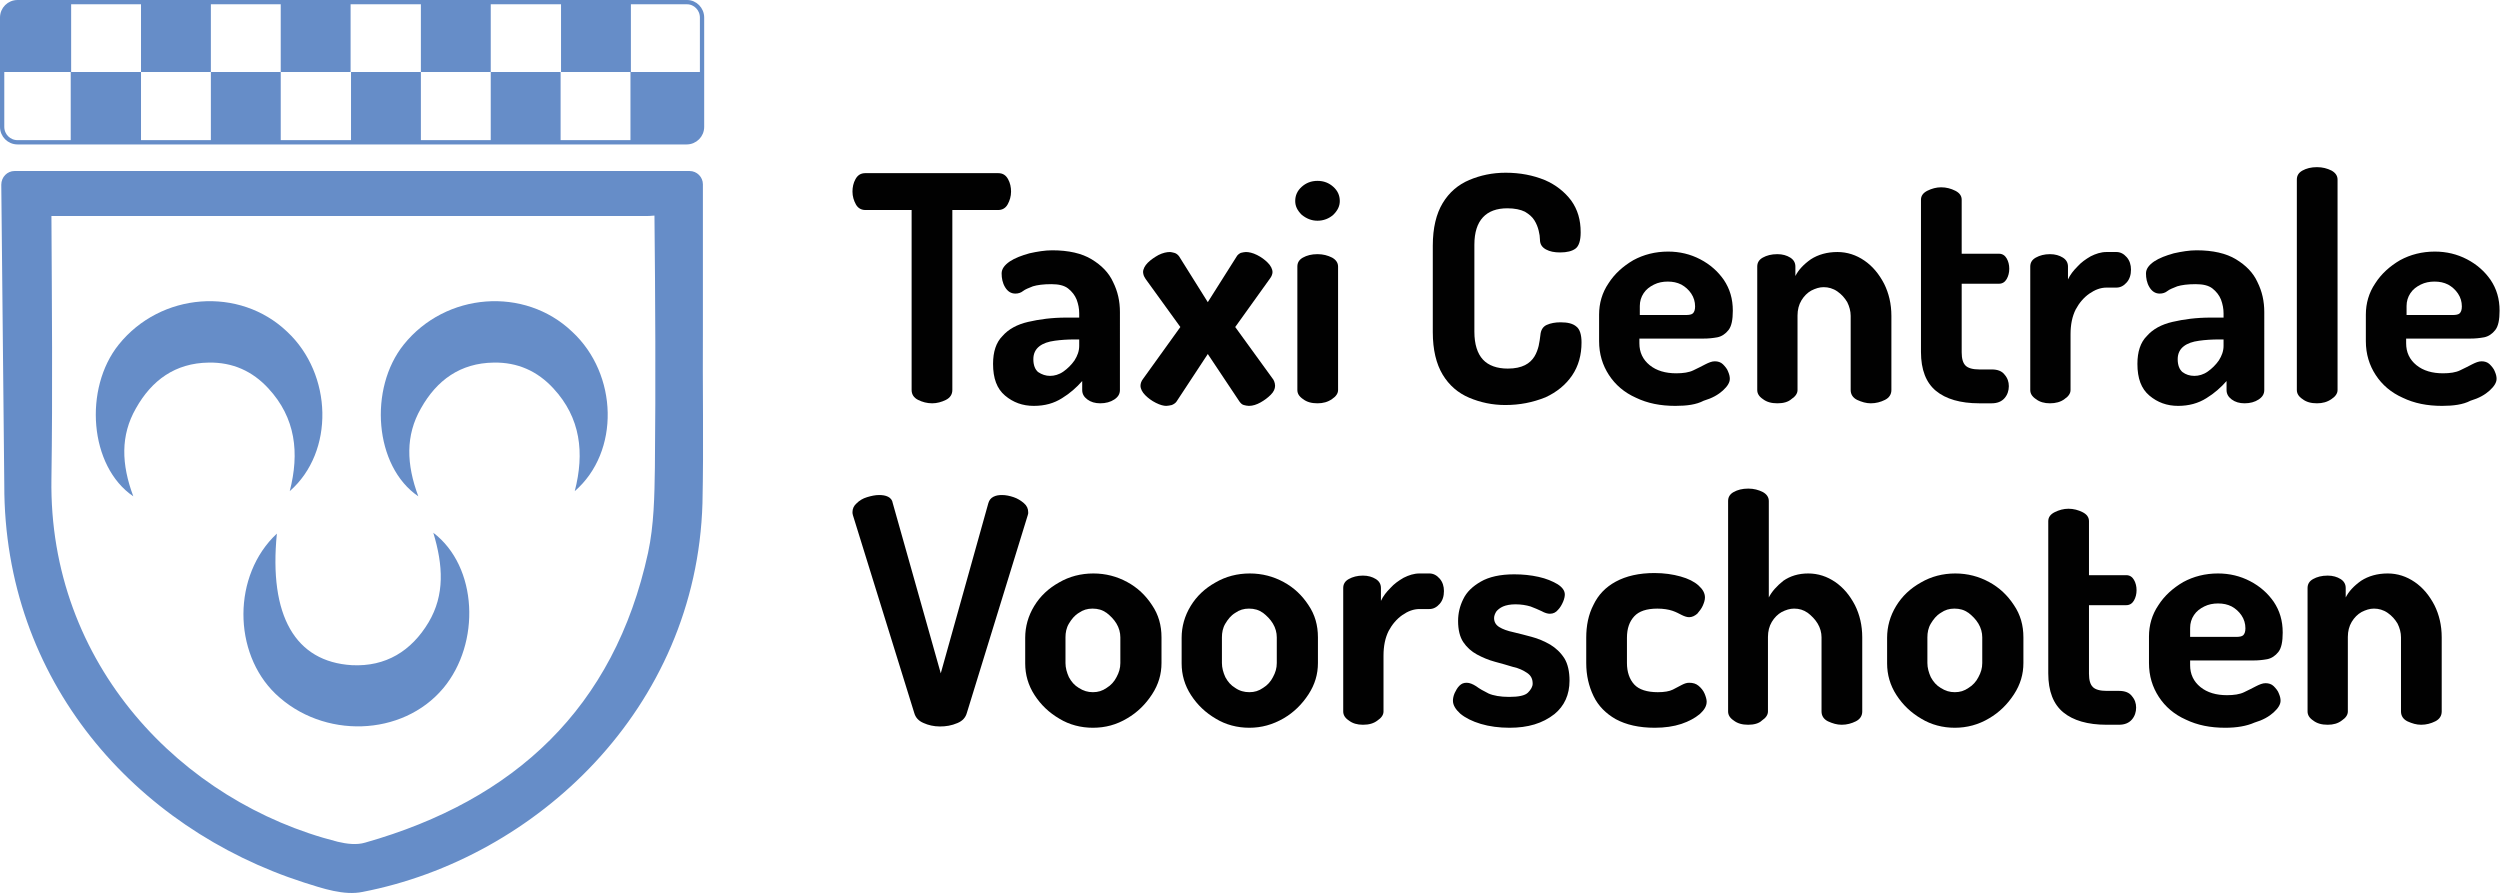 <svg xmlns="http://www.w3.org/2000/svg" xmlns:xlink="http://www.w3.org/1999/xlink" id="Layer_1" x="0px" y="0px" viewBox="0 0 583.3 208.4" style="enable-background:new 0 0 583.3 208.4;" xml:space="preserve">  <style type="text/css">	.st0{fill:#668DC8;}	.st1{fill:none;stroke:#668DC8;stroke-miterlimit:10;}	.st2{fill:#010101;}</style>  <g>	<g>		<g>			<g>				<g>					<path class="st0" d="M67.6,114.6c2.3-8.9,1.4-17.1-5-24c-3.7-4-8.3-6.1-13.9-6c-7.8,0.1-13.3,4.1-17,10.7       c-3.6,6.3-3.4,13-0.6,20.5c-10.3-7-11.6-25.2-3.4-35.4c9.8-12.2,28.2-13.6,39.3-3C77.6,87.3,78.1,105.4,67.6,114.6z"></path>					<path class="st0" d="M134.1,114.6c2.3-8.9,1.4-17.1-5-24c-3.7-4-8.3-6.1-13.9-6c-7.8,0.1-13.3,4.1-17,10.7       c-3.6,6.3-3.4,13-0.6,20.5c-10.3-7-11.6-25.2-3.4-35.4c9.8-12.2,28.2-13.6,39.3-3C144.2,87.3,144.7,105.4,134.1,114.6z"></path>					<path class="st0" d="M64.6,124.5c-1.9,19.2,4.3,29.9,17.5,30.7c7.9,0.4,13.9-3.3,17.9-10c3.8-6.4,3.4-13.3,1.1-20.9       c10.4,7.9,11.1,25.8,2.3,36.3c-9.5,11.3-28,11.9-39.1,1.3C54.3,152.3,54.2,134.2,64.6,124.5z"></path>				</g>				<path class="st0" d="M164,76.3l0-33.3c0-1.7-1.4-3.1-3.1-3.1H3.4c-1.7,0-3.1,1.4-3.1,3.2l0.7,70c-0.1,45.7,30.5,80.1,69.9,92.8      c4.4,1.4,9.4,3.1,13.7,2.2c40.4-7.8,77.9-42.7,79.3-90.7C164.2,103.8,163.9,90.1,164,76.3z M152.8,109c-0.1,6.7-0.2,13.5-1.6,20      c-7.9,36.2-31.1,57.7-66,67.6c-2,0.6-4.3,0.3-6.4-0.2c-36.4-9.2-67.5-41.4-66.8-84.7c0.3-20.4,0.1-40.9,0-61.3c1,0,2.2,0,3.4,0      h134.8c0.9,0,1.7,0,2.5-0.1C152.9,69.9,153,89.5,152.8,109z"></path>			</g>			<g>				<path class="st0" d="M32.9,16.8v16.3H16.5V16.8H0.2V4.1c0-2,1.6-3.6,3.6-3.6h12.8v16.3H32.9z"></path>				<rect x="32.9" y="0.5" class="st0" width="16.3" height="16.3"></rect>				<rect x="49.2" y="16.8" class="st0" width="16.3" height="16.3"></rect>				<rect x="65.5" y="0.5" class="st0" width="16.3" height="16.3"></rect>				<rect x="81.9" y="16.8" class="st0" width="16.3" height="16.3"></rect>				<rect x="98.2" y="0.5" class="st0" width="16.3" height="16.3"></rect>				<rect x="114.5" y="16.8" class="st0" width="16.3" height="16.3"></rect>				<rect x="130.9" y="0.5" class="st0" width="16.3" height="16.3"></rect>				<path class="st0" d="M163.5,16.8v12.8c0,2-1.6,3.6-3.6,3.6h-12.8V16.8H163.5z"></path>			</g>			<path class="st1" d="M163.8,4.1v25.5c0,2-1.6,3.6-3.6,3.6H4.1c-2,0-3.6-1.6-3.6-3.6V4.1c0-2,1.6-3.6,3.6-3.6h156.2     C162.2,0.5,163.8,2.1,163.8,4.1z"></path>		</g>	</g>	<g>		<g>			<path class="st2" d="M217.5,94.1c-1.2,0-2.3-0.3-3.3-0.8c-1-0.5-1.5-1.3-1.5-2.3V49h-10.8c-0.9,0-1.7-0.4-2.2-1.3     c-0.5-0.9-0.8-1.9-0.8-3c0-1,0.2-2,0.7-2.9c0.5-0.9,1.2-1.4,2.3-1.4h31c1.1,0,1.8,0.5,2.3,1.4c0.5,0.9,0.7,1.9,0.7,2.9     c0,1.1-0.3,2.1-0.8,3c-0.5,0.9-1.3,1.3-2.2,1.3h-10.7V91c0,1-0.5,1.8-1.5,2.3C219.7,93.8,218.6,94.1,217.5,94.1z"></path>			<path class="st2" d="M241.2,94.7c-2.6,0-4.8-0.8-6.7-2.4c-1.9-1.6-2.8-4-2.8-7.4c0-2.8,0.7-5,2.2-6.5c1.4-1.6,3.4-2.7,6-3.3     c2.6-0.6,5.5-1,8.9-1h3v-1c0-1.1-0.2-2.1-0.6-3.2c-0.4-1-1.1-1.9-2-2.6c-0.9-0.7-2.2-1-3.9-1c-1.9,0-3.3,0.2-4.3,0.5     c-1,0.4-1.8,0.7-2.3,1.1c-0.5,0.4-1.1,0.6-1.8,0.6c-1,0-1.8-0.5-2.4-1.5c-0.6-1-0.8-2.1-0.8-3.2c0-1,0.6-1.9,1.9-2.8     c1.2-0.8,2.8-1.4,4.6-1.9c1.8-0.4,3.6-0.7,5.3-0.7c3.8,0,6.9,0.7,9.2,2.1c2.3,1.4,4,3.1,5,5.3c1.1,2.2,1.6,4.5,1.6,7V91     c0,0.9-0.4,1.6-1.3,2.2c-0.9,0.6-2,0.9-3.3,0.9c-1.2,0-2.2-0.3-3-0.9c-0.8-0.6-1.2-1.3-1.2-2.2v-2.1c-1.3,1.5-2.9,2.9-4.7,4     C245.9,94.1,243.8,94.7,241.2,94.7z M245,87.7c1,0,2.1-0.3,3.1-1c1-0.7,1.9-1.6,2.6-2.6c0.7-1.1,1.1-2.2,1.1-3.4v-1.5h-1.1     c-1.6,0-3.2,0.1-4.6,0.3c-1.5,0.2-2.7,0.6-3.6,1.3c-0.9,0.7-1.4,1.7-1.4,3c0,1.4,0.4,2.4,1.1,3C243.1,87.4,244,87.7,245,87.7z"></path>			<path class="st2" d="M272.1,94.7c-0.6,0-1.4-0.2-2.4-0.7c-1-0.5-1.8-1.1-2.5-1.8c-0.7-0.7-1.1-1.5-1.1-2.2c0-0.5,0.2-1.1,0.6-1.6     l8.7-12.1l-8.1-11.2c-0.1-0.1-0.2-0.4-0.4-0.7c-0.1-0.3-0.2-0.6-0.2-0.9c0-0.7,0.4-1.5,1.1-2.2c0.7-0.7,1.6-1.3,2.5-1.8     c1-0.5,1.9-0.7,2.7-0.7c0.2,0,0.6,0.1,1,0.2c0.4,0.1,0.8,0.4,1.1,0.8l6.7,10.7l6.7-10.6c0.2-0.4,0.6-0.7,1-0.9     c0.4-0.1,0.9-0.2,1.2-0.2c0.7,0,1.6,0.2,2.6,0.7c1,0.5,1.8,1.1,2.5,1.8c0.7,0.7,1.1,1.5,1.1,2.2c0,0.4-0.2,1-0.6,1.5l-8.1,11.3     l8.7,12c0.1,0.1,0.3,0.4,0.4,0.7c0.1,0.3,0.2,0.6,0.2,1c0,0.7-0.3,1.4-1,2.1c-0.7,0.7-1.5,1.3-2.4,1.8c-0.9,0.5-1.8,0.8-2.7,0.8     c-0.4,0-0.8-0.1-1.2-0.2c-0.4-0.1-0.7-0.4-1-0.8l-7.4-11.1l-7.3,11.1c-0.2,0.3-0.6,0.6-1.1,0.8C272.9,94.6,272.5,94.7,272.1,94.7     z"></path>			<path class="st2" d="M307.4,51.5c-1.4,0-2.6-0.5-3.7-1.4c-1-1-1.5-2-1.5-3.2c0-1.3,0.5-2.4,1.5-3.3c1-0.9,2.2-1.4,3.7-1.4     c1.5,0,2.7,0.5,3.7,1.4c1,0.9,1.5,2,1.5,3.3c0,1.2-0.5,2.2-1.5,3.2C310.1,51,308.8,51.5,307.4,51.5z M307.4,94.1     c-1.4,0-2.5-0.3-3.4-1c-0.9-0.6-1.3-1.3-1.3-2.1V62.2c0-0.9,0.4-1.6,1.3-2.1c0.9-0.5,2-0.8,3.4-0.8c1.3,0,2.4,0.3,3.4,0.8     c0.9,0.5,1.4,1.2,1.4,2.1V91c0,0.8-0.5,1.5-1.4,2.1C309.8,93.8,308.7,94.1,307.4,94.1z"></path>			<path class="st2" d="M351.2,94.5c-3,0-5.8-0.6-8.4-1.7c-2.6-1.1-4.7-2.9-6.2-5.4c-1.5-2.5-2.3-5.8-2.3-9.9V57.3     c0-4.1,0.8-7.4,2.3-9.9c1.5-2.5,3.6-4.3,6.2-5.4c2.6-1.1,5.4-1.7,8.5-1.7c3.4,0,6.4,0.6,9.1,1.7c2.6,1.1,4.7,2.8,6.2,4.8     c1.5,2.1,2.2,4.5,2.2,7.4c0,1.9-0.4,3.2-1.2,3.8c-0.8,0.6-2,0.9-3.6,0.9c-1.3,0-2.4-0.2-3.3-0.7c-0.9-0.5-1.4-1.2-1.4-2.3     c0-0.6-0.1-1.3-0.3-2.1c-0.2-0.8-0.5-1.6-1-2.4c-0.5-0.8-1.2-1.4-2.2-2c-1-0.5-2.4-0.8-4.1-0.8c-2.5,0-4.4,0.7-5.7,2.1     c-1.3,1.4-2,3.5-2,6.4v20.3c0,2.9,0.7,5.1,2,6.5c1.3,1.4,3.3,2.1,5.8,2.1c1.7,0,3-0.3,4-0.8c1-0.5,1.7-1.2,2.2-2     c0.5-0.8,0.8-1.7,1-2.5c0.2-0.9,0.3-1.7,0.4-2.5c0.1-1.2,0.6-2,1.5-2.4c0.9-0.4,2-0.6,3.2-0.6c1.7,0,2.9,0.3,3.7,1     c0.8,0.6,1.2,1.9,1.2,3.7c0,2.9-0.7,5.5-2.2,7.7c-1.5,2.2-3.6,3.9-6.2,5.1C357.6,93.9,354.6,94.5,351.2,94.5z"></path>			<path class="st2" d="M390.9,94.7c-3.5,0-6.5-0.6-9.2-1.9c-2.7-1.2-4.8-3-6.3-5.3c-1.5-2.3-2.3-4.9-2.3-7.9v-6.2     c0-2.6,0.7-5.1,2.2-7.3c1.4-2.2,3.4-4,5.8-5.4c2.4-1.3,5.1-2,8.1-2c2.7,0,5.2,0.6,7.5,1.8c2.3,1.2,4.1,2.8,5.5,4.8     c1.4,2.1,2.1,4.4,2.1,7.2c0,2.1-0.3,3.6-1,4.5c-0.7,0.9-1.6,1.5-2.6,1.7c-1.1,0.2-2.1,0.3-3.3,0.3h-14.9v1.1     c0,2.1,0.8,3.8,2.4,5.1c1.6,1.3,3.7,1.9,6.2,1.9c1.6,0,3-0.2,4-0.7c1.1-0.5,2-1,2.8-1.4c0.8-0.4,1.5-0.7,2.2-0.7     c0.7,0,1.4,0.2,1.9,0.7c0.5,0.5,1,1.1,1.2,1.7c0.3,0.7,0.4,1.2,0.4,1.7c0,0.8-0.5,1.7-1.6,2.7c-1.1,1-2.5,1.8-4.5,2.4     C395.8,94.4,393.6,94.7,390.9,94.7z M382.6,73.5h10.7c0.8,0,1.4-0.1,1.7-0.4c0.3-0.3,0.5-0.8,0.5-1.6c0-1.1-0.3-2.1-0.9-3     c-0.6-0.9-1.4-1.6-2.3-2.1c-1-0.5-2-0.7-3.2-0.7c-1.1,0-2.2,0.2-3.2,0.7c-1,0.5-1.8,1.1-2.4,2c-0.6,0.9-0.9,1.9-0.9,3V73.5z"></path>			<path class="st2" d="M414.7,94.1c-1.4,0-2.5-0.3-3.4-1c-0.9-0.6-1.3-1.3-1.3-2.1V62.2c0-0.9,0.4-1.6,1.3-2.1     c0.9-0.5,2-0.8,3.4-0.8c1.2,0,2.2,0.3,3,0.8c0.8,0.5,1.2,1.2,1.2,2.1v2.2c0.7-1.4,1.9-2.7,3.6-3.9c1.7-1.1,3.8-1.7,6.2-1.7     c2.3,0,4.4,0.7,6.3,2c1.9,1.3,3.4,3.1,4.6,5.4c1.1,2.2,1.7,4.7,1.7,7.5V91c0,1-0.5,1.8-1.5,2.3c-1,0.5-2.1,0.8-3.3,0.8     c-1.1,0-2.1-0.3-3.2-0.8c-1-0.5-1.5-1.3-1.5-2.3V73.7c0-1.1-0.3-2.2-0.8-3.2c-0.6-1-1.3-1.8-2.3-2.5c-1-0.7-2.1-1-3.2-1     c-1,0-1.9,0.3-2.9,0.8c-0.9,0.5-1.7,1.3-2.3,2.3c-0.6,1-0.9,2.2-0.9,3.5V91c0,0.8-0.5,1.5-1.4,2.1     C417.2,93.8,416.1,94.1,414.7,94.1z"></path>			<path class="st2" d="M461.8,94.1c-4.4,0-7.8-1-10.1-2.9c-2.3-1.9-3.5-4.9-3.5-9.1V46.6c0-0.9,0.5-1.6,1.5-2.1     c1-0.5,2.1-0.8,3.2-0.8c1.2,0,2.3,0.3,3.3,0.8c1,0.5,1.5,1.2,1.5,2.1v12.6h8.7c0.8,0,1.4,0.4,1.8,1.1c0.4,0.7,0.6,1.5,0.6,2.4     s-0.2,1.7-0.6,2.4c-0.4,0.7-1,1.1-1.8,1.1h-8.7v16c0,1.5,0.3,2.5,0.9,3.1c0.6,0.6,1.7,0.9,3.2,0.9h2.9c1.4,0,2.4,0.4,3,1.2     c0.7,0.8,1,1.7,1,2.7c0,1-0.3,2-1,2.8c-0.7,0.8-1.7,1.2-3,1.2H461.8z"></path>			<path class="st2" d="M478.3,94.1c-1.3,0-2.4-0.3-3.3-1c-0.9-0.6-1.3-1.3-1.3-2.1V62.2c0-0.9,0.4-1.6,1.3-2.1     c0.9-0.5,2-0.8,3.3-0.8c1.2,0,2.2,0.3,3,0.8c0.8,0.5,1.2,1.2,1.2,2.1v3c0.5-1.1,1.3-2.1,2.2-3c0.9-1,1.9-1.7,3.1-2.4     c1.2-0.6,2.4-1,3.7-1h2.3c0.9,0,1.7,0.4,2.4,1.2c0.7,0.8,1,1.8,1,2.9c0,1.2-0.3,2.2-1,3c-0.7,0.8-1.5,1.2-2.4,1.2h-2.3     c-1.4,0-2.7,0.5-4,1.4c-1.3,0.9-2.4,2.2-3.2,3.7c-0.8,1.6-1.2,3.5-1.2,5.8V91c0,0.8-0.5,1.5-1.4,2.1     C480.8,93.8,479.6,94.1,478.3,94.1z"></path>			<path class="st2" d="M508.2,94.7c-2.6,0-4.8-0.8-6.7-2.4c-1.9-1.6-2.8-4-2.8-7.4c0-2.8,0.7-5,2.2-6.5c1.4-1.6,3.4-2.7,6-3.3     c2.6-0.6,5.5-1,8.9-1h3v-1c0-1.1-0.2-2.1-0.6-3.2c-0.4-1-1.1-1.9-2-2.6c-0.9-0.7-2.2-1-3.9-1c-1.9,0-3.3,0.2-4.3,0.5     c-1,0.4-1.8,0.7-2.3,1.1c-0.5,0.4-1.1,0.6-1.8,0.6c-1,0-1.8-0.5-2.4-1.5c-0.6-1-0.8-2.1-0.8-3.2c0-1,0.6-1.9,1.9-2.8     c1.2-0.8,2.8-1.4,4.6-1.9c1.8-0.4,3.6-0.7,5.3-0.7c3.8,0,6.9,0.7,9.2,2.1c2.3,1.4,4,3.1,5,5.3c1.1,2.2,1.6,4.5,1.6,7V91     c0,0.9-0.4,1.6-1.3,2.2c-0.9,0.6-2,0.9-3.3,0.9c-1.2,0-2.2-0.3-3-0.9c-0.8-0.6-1.2-1.3-1.2-2.2v-2.1c-1.3,1.5-2.9,2.9-4.7,4     C512.9,94.1,510.7,94.7,508.2,94.7z M512,87.7c1,0,2.1-0.3,3.1-1c1-0.7,1.9-1.6,2.6-2.6c0.7-1.1,1.1-2.2,1.1-3.4v-1.5h-1.1     c-1.6,0-3.2,0.1-4.6,0.3c-1.5,0.2-2.7,0.6-3.6,1.3c-0.9,0.7-1.4,1.7-1.4,3c0,1.4,0.4,2.4,1.1,3C510,87.4,510.9,87.7,512,87.7z"></path>			<path class="st2" d="M540.6,94.1c-1.4,0-2.5-0.3-3.4-1c-0.9-0.6-1.3-1.3-1.3-2.1V41.9c0-0.9,0.4-1.6,1.3-2.1     c0.9-0.5,2-0.8,3.4-0.8c1.3,0,2.4,0.3,3.4,0.8c0.9,0.5,1.4,1.2,1.4,2.1V91c0,0.8-0.5,1.5-1.4,2.1C543,93.8,541.9,94.1,540.6,94.1     z"></path>			<path class="st2" d="M569.8,94.7c-3.5,0-6.5-0.6-9.2-1.9c-2.7-1.2-4.8-3-6.3-5.3c-1.5-2.3-2.3-4.9-2.3-7.9v-6.2     c0-2.6,0.7-5.1,2.2-7.3c1.4-2.2,3.4-4,5.8-5.4c2.4-1.3,5.1-2,8.1-2c2.7,0,5.2,0.6,7.5,1.8c2.3,1.2,4.1,2.8,5.5,4.8     c1.4,2.1,2.1,4.4,2.1,7.2c0,2.1-0.3,3.6-1,4.5c-0.7,0.9-1.6,1.5-2.6,1.7c-1.1,0.2-2.1,0.3-3.3,0.3h-14.9v1.1     c0,2.1,0.8,3.8,2.4,5.1c1.6,1.3,3.7,1.9,6.2,1.9c1.6,0,3-0.2,4-0.7c1.1-0.5,2-1,2.8-1.4c0.8-0.4,1.5-0.7,2.2-0.7     c0.7,0,1.4,0.2,1.9,0.7c0.5,0.5,1,1.1,1.2,1.7c0.3,0.7,0.4,1.2,0.4,1.7c0,0.8-0.5,1.7-1.6,2.7c-1.1,1-2.5,1.8-4.5,2.4     C574.7,94.4,572.4,94.7,569.8,94.7z M561.5,73.5h10.7c0.8,0,1.4-0.1,1.7-0.4c0.3-0.3,0.5-0.8,0.5-1.6c0-1.1-0.3-2.1-0.9-3     c-0.6-0.9-1.4-1.6-2.3-2.1c-1-0.5-2-0.7-3.2-0.7c-1.1,0-2.2,0.2-3.2,0.7c-1,0.5-1.8,1.1-2.4,2c-0.6,0.9-0.9,1.9-0.9,3V73.5z"></path>			<path class="st2" d="M219.3,169.5c-1.4,0-2.7-0.3-3.8-0.8c-1.2-0.5-1.9-1.3-2.2-2.4L199,120.2c-0.1-0.3-0.1-0.6-0.1-0.7     c0-0.8,0.3-1.5,1-2.1c0.6-0.6,1.4-1.1,2.4-1.4c1-0.3,1.9-0.5,2.8-0.5c0.8,0,1.5,0.1,2.1,0.4c0.6,0.3,1,0.8,1.1,1.5l11.2,39.7     l11.1-39.7c0.2-0.7,0.6-1.2,1.2-1.5c0.6-0.3,1.2-0.4,2-0.4c0.9,0,1.8,0.2,2.7,0.5c0.9,0.3,1.7,0.8,2.4,1.4c0.7,0.6,1,1.3,1,2.1     c0,0.1,0,0.2,0,0.3c0,0.1-0.1,0.3-0.1,0.4l-14.2,46.1c-0.3,1.1-1,1.9-2.2,2.4C222,169.3,220.7,169.5,219.3,169.5z"></path>			<path class="st2" d="M255,169.8c-2.8,0-5.5-0.7-7.8-2.1c-2.4-1.4-4.3-3.2-5.8-5.5c-1.5-2.3-2.2-4.8-2.2-7.4v-6     c0-2.6,0.7-5.1,2.1-7.4c1.4-2.3,3.3-4.1,5.8-5.5c2.4-1.4,5.1-2.1,8-2.1c2.9,0,5.5,0.7,7.9,2c2.4,1.3,4.3,3.1,5.8,5.4     c1.5,2.2,2.2,4.7,2.2,7.5v6c0,2.6-0.7,5-2.2,7.3c-1.5,2.3-3.4,4.2-5.8,5.6C260.5,169.1,257.9,169.8,255,169.8z M255,161.5     c1.2,0,2.2-0.3,3.2-1c1-0.6,1.8-1.5,2.3-2.5c0.6-1.1,0.9-2.1,0.9-3.3v-6c0-1.1-0.3-2.2-0.9-3.2c-0.6-1-1.4-1.8-2.3-2.5     c-1-0.7-2-1-3.3-1c-1.2,0-2.2,0.3-3.2,1c-1,0.6-1.7,1.5-2.3,2.5c-0.6,1-0.8,2.1-0.8,3.2v6c0,1.1,0.3,2.2,0.8,3.3     c0.6,1.1,1.3,1.9,2.3,2.5C252.8,161.2,253.8,161.5,255,161.5z"></path>			<path class="st2" d="M291.5,169.8c-2.8,0-5.5-0.7-7.8-2.1c-2.4-1.4-4.3-3.2-5.8-5.5c-1.5-2.3-2.2-4.8-2.2-7.4v-6     c0-2.6,0.7-5.1,2.1-7.4c1.4-2.3,3.3-4.1,5.8-5.5c2.4-1.4,5.1-2.1,8-2.1c2.9,0,5.5,0.7,7.9,2c2.4,1.3,4.3,3.1,5.8,5.4     c1.5,2.2,2.2,4.7,2.2,7.5v6c0,2.6-0.7,5-2.2,7.3c-1.5,2.3-3.4,4.2-5.8,5.6C296.9,169.1,294.3,169.8,291.5,169.8z M291.5,161.5     c1.2,0,2.2-0.3,3.2-1c1-0.6,1.8-1.5,2.3-2.5c0.6-1.1,0.9-2.1,0.9-3.3v-6c0-1.1-0.3-2.2-0.9-3.2c-0.6-1-1.4-1.8-2.3-2.5     c-1-0.7-2-1-3.3-1c-1.2,0-2.2,0.3-3.2,1c-1,0.6-1.7,1.5-2.3,2.5c-0.6,1-0.8,2.1-0.8,3.2v6c0,1.1,0.3,2.2,0.8,3.3     c0.6,1.1,1.3,1.9,2.3,2.5C289.2,161.2,290.3,161.5,291.5,161.5z"></path>			<path class="st2" d="M318,169.1c-1.3,0-2.4-0.3-3.3-1c-0.9-0.6-1.3-1.3-1.3-2.1v-28.8c0-0.9,0.4-1.6,1.3-2.1     c0.9-0.5,2-0.8,3.3-0.8c1.2,0,2.2,0.3,3,0.8c0.8,0.5,1.2,1.2,1.2,2.1v3c0.5-1.1,1.3-2.1,2.2-3c0.9-1,1.9-1.7,3.1-2.4     c1.2-0.6,2.4-1,3.7-1h2.3c0.9,0,1.7,0.4,2.4,1.2c0.7,0.8,1,1.8,1,2.9c0,1.2-0.3,2.2-1,3c-0.7,0.8-1.5,1.2-2.4,1.2h-2.3     c-1.4,0-2.7,0.5-4,1.4c-1.3,0.9-2.4,2.2-3.2,3.7c-0.8,1.6-1.2,3.5-1.2,5.8V166c0,0.8-0.5,1.5-1.4,2.1     C320.5,168.8,319.4,169.1,318,169.1z"></path>			<path class="st2" d="M352.2,169.8c-2.4,0-4.7-0.3-6.7-0.9c-2-0.6-3.6-1.4-4.8-2.4c-1.1-1-1.7-2-1.7-3c0-0.5,0.1-1.1,0.4-1.8     c0.3-0.6,0.6-1.2,1.1-1.7c0.5-0.5,1-0.7,1.7-0.7c0.7,0,1.4,0.3,2.2,0.8c0.8,0.6,1.7,1.1,2.9,1.7c1.1,0.5,2.8,0.8,4.8,0.8     c2.2,0,3.7-0.3,4.4-1c0.7-0.7,1.1-1.4,1.1-2.1c0-1.1-0.4-1.9-1.3-2.5c-0.9-0.6-1.9-1.1-3.3-1.4c-1.3-0.4-2.7-0.8-4.2-1.2     c-1.5-0.4-2.9-1-4.2-1.7c-1.3-0.7-2.4-1.7-3.2-2.9c-0.8-1.2-1.2-2.9-1.2-4.9c0-1.8,0.4-3.5,1.2-5.1c0.8-1.7,2.2-3,4.1-4.1     s4.5-1.7,7.8-1.7c2,0,3.9,0.2,5.7,0.6c1.8,0.4,3.2,1,4.4,1.7c1.1,0.7,1.7,1.5,1.7,2.4c0,0.4-0.1,1-0.4,1.7     c-0.3,0.7-0.7,1.4-1.2,1.9c-0.5,0.6-1.1,0.9-1.9,0.9c-0.5,0-1.2-0.2-1.9-0.6c-0.8-0.4-1.6-0.7-2.6-1.1c-1-0.3-2.2-0.5-3.5-0.5     c-1.2,0-2.2,0.2-2.9,0.5c-0.7,0.3-1.3,0.8-1.6,1.2c-0.3,0.5-0.5,1-0.5,1.5c0,0.9,0.4,1.6,1.2,2.1c0.8,0.5,1.9,0.9,3.3,1.2     c1.3,0.3,2.8,0.7,4.3,1.1c1.5,0.4,2.9,1,4.3,1.8c1.3,0.8,2.4,1.8,3.3,3.2c0.8,1.3,1.2,3.1,1.2,5.2c0,3.3-1.2,5.9-3.5,7.8     C359.9,168.8,356.5,169.8,352.2,169.8z"></path>			<path class="st2" d="M386.1,169.8c-3.7,0-6.7-0.7-9.1-2c-2.3-1.3-4.1-3.1-5.2-5.4c-1.1-2.3-1.7-4.8-1.7-7.7v-5.9     c0-2.8,0.5-5.4,1.7-7.7c1.1-2.3,2.8-4.1,5.2-5.4c2.4-1.3,5.4-2,9-2c2.3,0,4.3,0.3,6.1,0.8c1.8,0.5,3.2,1.2,4.2,2.1     c1,0.9,1.5,1.8,1.5,2.8c0,0.6-0.2,1.2-0.5,1.9c-0.3,0.7-0.8,1.3-1.3,1.9c-0.6,0.5-1.2,0.8-1.9,0.8c-0.5,0-1.1-0.2-1.7-0.5     c-0.6-0.3-1.3-0.7-2.2-1c-0.9-0.3-2.1-0.5-3.5-0.5c-2.5,0-4.3,0.6-5.4,1.8c-1.1,1.2-1.7,2.8-1.7,5v5.9c0,2.1,0.6,3.8,1.7,5     c1.1,1.2,3,1.8,5.5,1.8c1.5,0,2.7-0.2,3.5-0.6c0.8-0.4,1.5-0.8,2.1-1.1c0.6-0.3,1.1-0.5,1.7-0.5c0.9,0,1.6,0.2,2.2,0.7     c0.6,0.5,1.1,1.1,1.4,1.8c0.3,0.7,0.5,1.4,0.5,1.9c0,1-0.5,1.9-1.6,2.9c-1.1,0.9-2.5,1.7-4.3,2.3     C390.5,169.5,388.4,169.8,386.1,169.8z"></path>			<path class="st2" d="M407.9,169.1c-1.4,0-2.5-0.3-3.4-1c-0.9-0.6-1.3-1.3-1.3-2.1v-49.1c0-0.9,0.4-1.6,1.3-2.1     c0.9-0.5,2-0.8,3.4-0.8c1.3,0,2.4,0.3,3.4,0.8c0.9,0.5,1.4,1.2,1.4,2.1v22.5c0.7-1.4,1.9-2.7,3.4-3.9c1.6-1.1,3.5-1.7,5.8-1.7     c2.3,0,4.4,0.7,6.3,2c1.9,1.3,3.4,3.1,4.6,5.4c1.1,2.2,1.7,4.7,1.7,7.5V166c0,1-0.5,1.8-1.5,2.3c-1,0.5-2.1,0.8-3.3,0.8     c-1.1,0-2.1-0.3-3.2-0.8c-1-0.5-1.5-1.3-1.5-2.3v-17.3c0-1.1-0.3-2.2-0.9-3.2c-0.6-1-1.4-1.8-2.3-2.5c-1-0.7-2-1-3.2-1     c-1,0-1.9,0.3-2.9,0.8c-0.9,0.5-1.7,1.3-2.3,2.3c-0.6,1-0.9,2.2-0.9,3.5V166c0,0.8-0.5,1.5-1.4,2.1     C410.4,168.8,409.2,169.1,407.9,169.1z"></path>			<path class="st2" d="M456.1,169.8c-2.8,0-5.5-0.7-7.8-2.1c-2.4-1.4-4.3-3.2-5.8-5.5c-1.5-2.3-2.2-4.8-2.2-7.4v-6     c0-2.6,0.7-5.1,2.1-7.4c1.4-2.3,3.3-4.1,5.8-5.5c2.4-1.4,5.1-2.1,8-2.1c2.9,0,5.5,0.7,7.9,2c2.4,1.3,4.3,3.1,5.8,5.4     c1.5,2.2,2.2,4.7,2.2,7.5v6c0,2.6-0.7,5-2.2,7.3c-1.5,2.3-3.4,4.2-5.8,5.6C461.6,169.1,458.9,169.8,456.1,169.8z M456.1,161.5     c1.2,0,2.2-0.3,3.2-1c1-0.6,1.8-1.5,2.3-2.5c0.6-1.1,0.9-2.1,0.9-3.3v-6c0-1.1-0.3-2.2-0.9-3.2c-0.6-1-1.4-1.8-2.3-2.5     c-1-0.7-2-1-3.3-1c-1.2,0-2.2,0.3-3.2,1c-1,0.6-1.7,1.5-2.3,2.5c-0.6,1-0.8,2.1-0.8,3.2v6c0,1.1,0.3,2.2,0.8,3.3     c0.6,1.1,1.3,1.9,2.3,2.5C453.9,161.2,454.9,161.5,456.1,161.5z"></path>			<path class="st2" d="M491.5,169.1c-4.4,0-7.8-1-10.1-2.9c-2.3-1.9-3.5-4.9-3.5-9.1v-35.5c0-0.9,0.5-1.6,1.5-2.1     c1-0.5,2.1-0.8,3.2-0.8c1.2,0,2.3,0.3,3.3,0.8c1,0.5,1.5,1.2,1.5,2.1v12.6h8.7c0.8,0,1.4,0.4,1.8,1.1c0.4,0.7,0.6,1.5,0.6,2.4     s-0.2,1.7-0.6,2.4c-0.4,0.7-1,1.1-1.8,1.1h-8.7v16c0,1.5,0.3,2.5,0.9,3.1c0.6,0.6,1.7,0.9,3.2,0.9h2.9c1.4,0,2.4,0.4,3,1.2     c0.7,0.8,1,1.7,1,2.7c0,1-0.3,2-1,2.8c-0.7,0.8-1.7,1.2-3,1.2H491.5z"></path>			<path class="st2" d="M519.2,169.8c-3.5,0-6.5-0.6-9.2-1.9c-2.7-1.2-4.8-3-6.3-5.3c-1.5-2.3-2.3-4.9-2.3-7.9v-6.2     c0-2.6,0.7-5.1,2.2-7.3c1.4-2.2,3.4-4,5.8-5.4c2.4-1.3,5.1-2,8.1-2c2.7,0,5.2,0.6,7.5,1.8c2.3,1.2,4.1,2.8,5.5,4.8     c1.4,2.1,2.1,4.4,2.1,7.2c0,2.1-0.3,3.6-1,4.5c-0.7,0.9-1.6,1.5-2.6,1.7c-1.1,0.2-2.1,0.3-3.3,0.3H511v1.1c0,2.1,0.8,3.8,2.4,5.1     c1.6,1.3,3.7,1.9,6.2,1.9c1.6,0,3-0.2,4-0.7c1.1-0.5,2-1,2.8-1.4c0.8-0.4,1.5-0.7,2.2-0.7c0.7,0,1.4,0.2,1.9,0.7     c0.5,0.5,1,1.1,1.2,1.7c0.3,0.7,0.4,1.2,0.4,1.7c0,0.8-0.5,1.7-1.6,2.7c-1.1,1-2.5,1.8-4.5,2.4     C524.2,169.4,521.9,169.8,519.2,169.8z M511,148.6h10.7c0.8,0,1.4-0.1,1.7-0.4c0.3-0.3,0.5-0.8,0.5-1.6c0-1.1-0.3-2.1-0.9-3     c-0.6-0.9-1.4-1.6-2.3-2.1c-1-0.5-2-0.7-3.2-0.7c-1.1,0-2.2,0.2-3.2,0.7c-1,0.5-1.8,1.1-2.4,2c-0.6,0.9-0.9,1.9-0.9,3V148.6z"></path>			<path class="st2" d="M543.1,169.1c-1.4,0-2.5-0.3-3.4-1c-0.9-0.6-1.3-1.3-1.3-2.1v-28.8c0-0.9,0.4-1.6,1.3-2.1     c0.9-0.5,2-0.8,3.4-0.8c1.2,0,2.2,0.3,3,0.8c0.8,0.5,1.2,1.2,1.2,2.1v2.2c0.7-1.4,1.9-2.7,3.6-3.9c1.7-1.1,3.8-1.7,6.2-1.7     c2.3,0,4.4,0.7,6.3,2c1.9,1.3,3.4,3.1,4.6,5.4c1.1,2.2,1.7,4.7,1.7,7.5V166c0,1-0.5,1.8-1.5,2.3c-1,0.5-2.1,0.8-3.3,0.8     c-1.1,0-2.1-0.3-3.2-0.8c-1-0.5-1.5-1.3-1.5-2.3v-17.3c0-1.1-0.3-2.2-0.8-3.2c-0.6-1-1.3-1.8-2.3-2.5c-1-0.7-2.1-1-3.2-1     c-1,0-1.9,0.3-2.9,0.8c-0.9,0.5-1.7,1.3-2.3,2.3c-0.6,1-0.9,2.2-0.9,3.5V166c0,0.8-0.5,1.5-1.4,2.1     C545.5,168.8,544.4,169.1,543.1,169.1z"></path>		</g>	</g></g></svg>